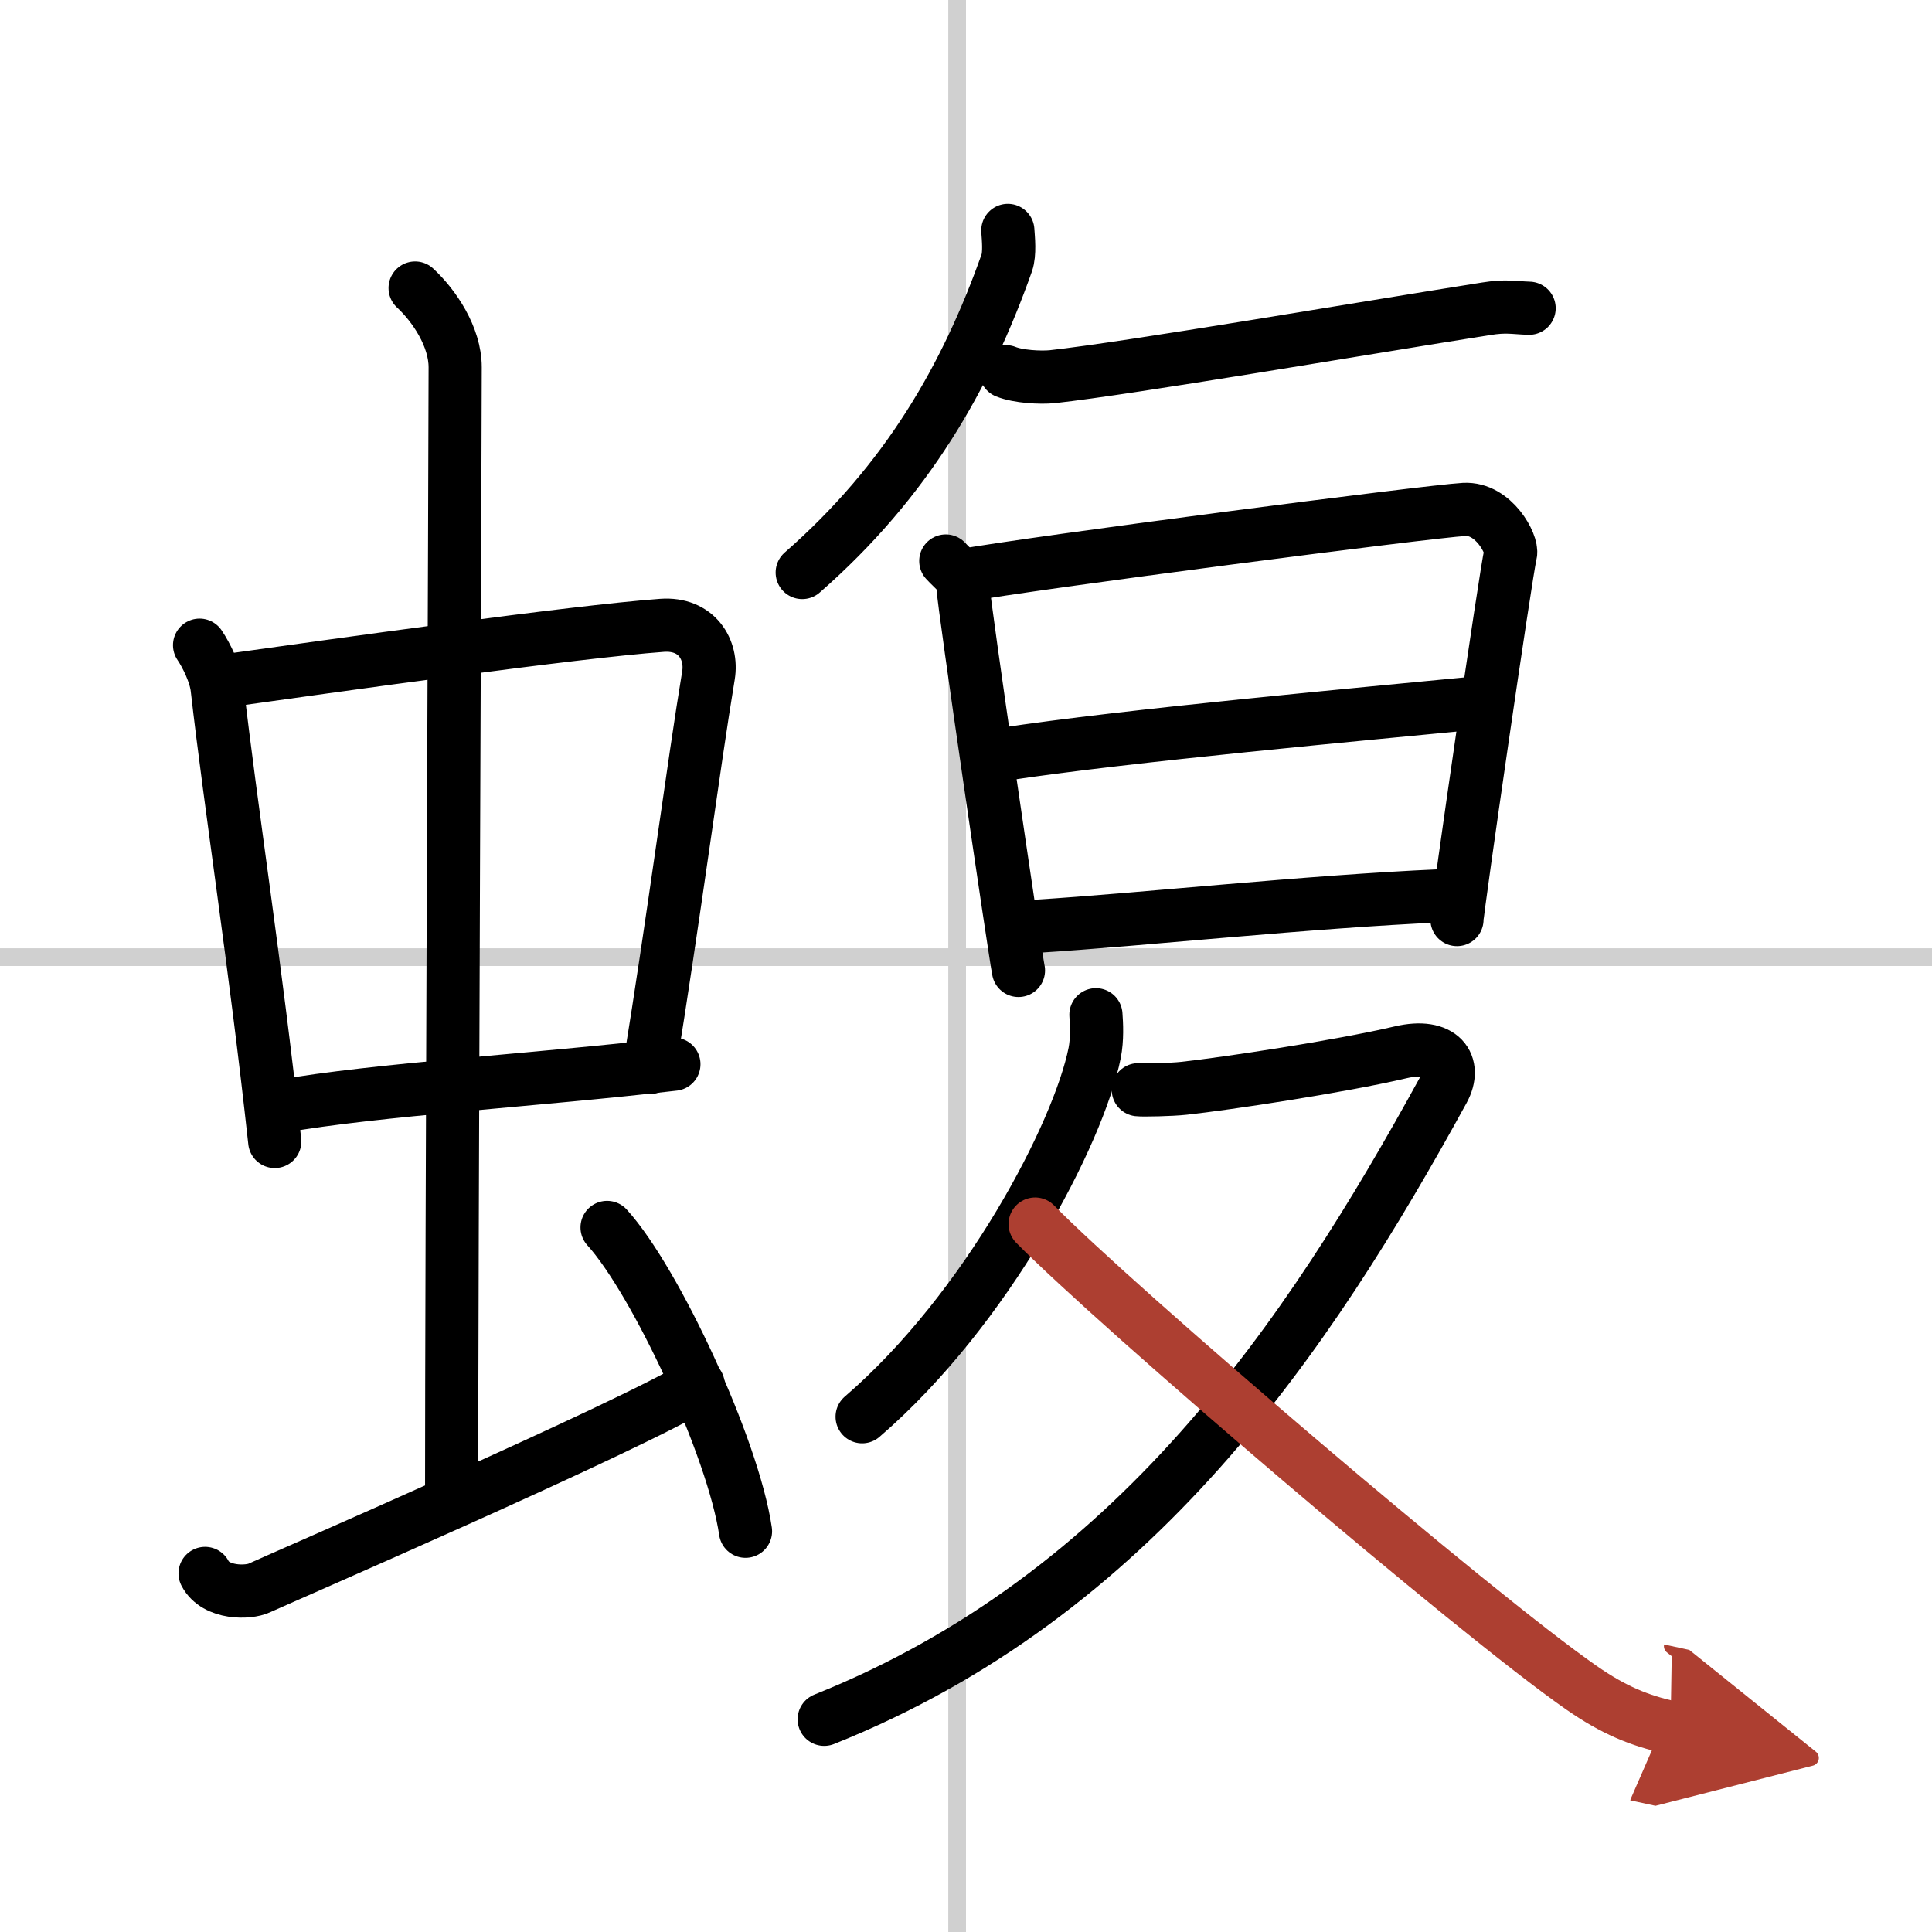 <svg width="400" height="400" viewBox="0 0 109 109" xmlns="http://www.w3.org/2000/svg"><defs><marker id="a" markerWidth="4" orient="auto" refX="1" refY="5" viewBox="0 0 10 10"><polyline points="0 0 10 5 0 10 1 5" fill="#ad3f31" stroke="#ad3f31"/></marker></defs><g fill="none" stroke="#000" stroke-linecap="round" stroke-linejoin="round" stroke-width="3"><rect width="100%" height="100%" fill="#fff" stroke="#fff"/><line x1="54" x2="54" y2="109" stroke="#d0d0d0" stroke-width="1"/><line x2="109" y1="54" y2="54" stroke="#d0d0d0" stroke-width="1"/><path d="m11.26 36.4c0.4 0.59 0.9 1.63 0.99 2.41 0.77 6.75 2.15 15.5 3.25 25.59"/><path d="m12.22 38.48c6.93-0.97 20.11-2.83 25.13-3.2 1.96-0.14 2.86 1.38 2.62 2.83-0.83 4.98-1.98 13.84-3.33 22.12"/><path d="m15.76 62.43c5.58-0.98 14.46-1.48 22.26-2.39"/><path d="m23.42 16.25c1.08 1 2.26 2.75 2.26 4.47 0 4.78-0.2 50.28-0.2 63.66"/><path d="m11.57 88.77c0.6 1.16 2.46 1.11 3.06 0.82s21.04-9.15 24.76-11.47"/><path d="m34.25 69.25c2.75 3.03 7.12 12.44 7.81 17.14"/><path d="m56.86 13c0.03 0.46 0.12 1.31-0.06 1.83-2.27 6.41-5.63 12.3-11.54 17.47"/><path d="m56.75 20.97c0.69 0.28 1.94 0.35 2.63 0.28 4.37-0.48 17.62-2.75 24.47-3.83 1.13-0.18 1.51-0.06 2.42-0.03"/><path d="m53.36 31.65c0.49 0.54 0.98 0.8 0.98 1.52 0 0.71 2.96 20.86 3.12 21.58"/><path d="m54.19 32.49c4.06-0.74 26.41-3.64 28.42-3.75 1.67-0.09 2.74 1.98 2.61 2.5-0.26 1.06-3.02 20.11-3.02 20.64"/><path d="m56.58 42.56c6.92-1.06 20.67-2.31 26.72-2.9"/><path d="m58.44 52.26c6.06-0.38 15.31-1.39 22.85-1.72"/><path d="m61.83 57.25c0.04 0.53 0.08 1.38-0.07 2.15-0.9 4.52-6.06 14.45-13.12 20.53"/><path d="M64.22,61.48c0.25,0.03,1.84,0,2.57-0.08c2.39-0.26,8.82-1.23,12.23-2.03c2.34-0.55,3.18,0.71,2.41,2.13C73.75,75.5,64,90,46.5,97"/><path d="m58.4 69.06c4.48 4.58 24.8 21.98 30.84 26.17 1.8 1.25 3.26 1.85 5.01 2.23" marker-end="url(#a)" stroke="#ad3f31"/></g></svg>
